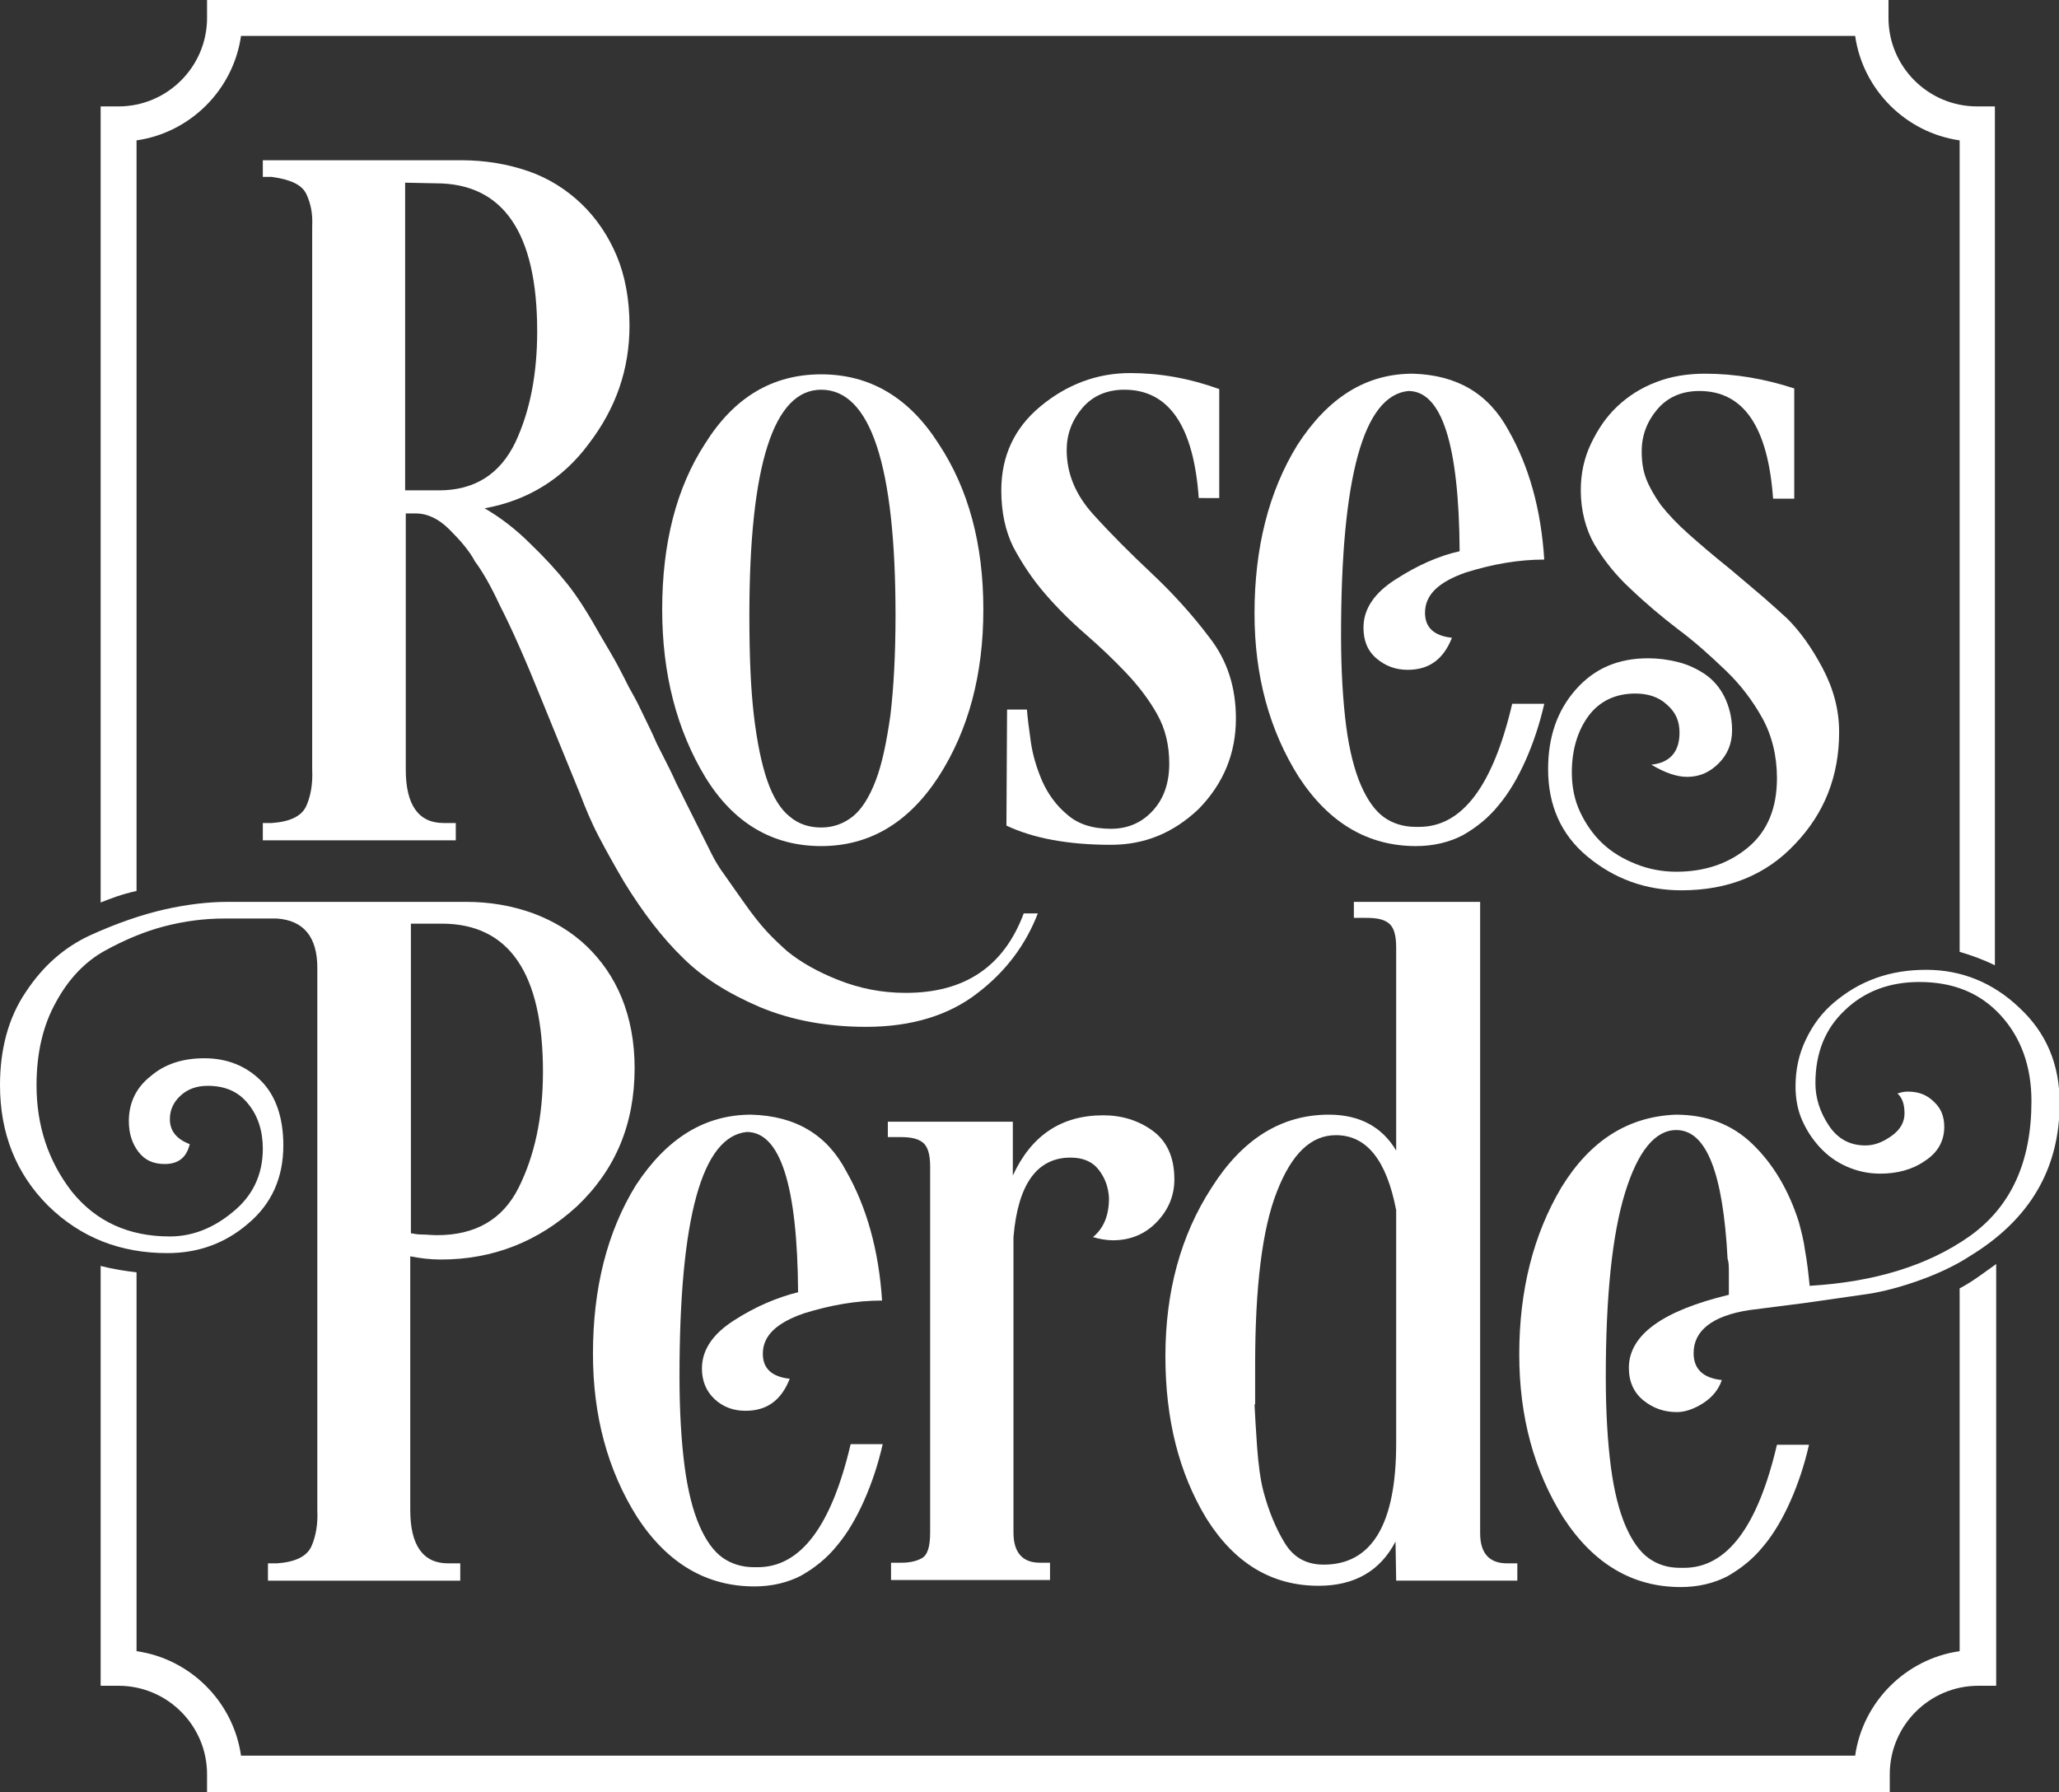 <?xml version="1.0" encoding="utf-8"?>
<!-- Generator: Adobe Illustrator 24.0.1, SVG Export Plug-In . SVG Version: 6.00 Build 0)  -->
<svg version="1.1" id="Layer_1" xmlns="http://www.w3.org/2000/svg" xmlns:xlink="http://www.w3.org/1999/xlink" x="0px" y="0px"
	 viewBox="0 0 321.2 279.6" style="enable-background:new 0 0 321.2 279.6;" xml:space="preserve">
<rect x="0" y="0" width="321.2" height="279.6" fill="#333333" stroke="none"/>
<style type="text/css">
	.st0{fill:#FFFFFF;}
</style>
<g>
	<g>
		<path class="st0" d="M75.6,79.3c2.4,1.4,4.8,3.2,7.1,5.5c2.3,2.2,4.2,4.3,5.8,6.3c1.6,2,3.3,4.7,5.2,8.1c1,1.7,1.9,3.2,2.6,4.5
			c0.7,1.3,1.3,2.5,1.8,3.5c0.5,0.9,1.2,2.1,1.9,3.6c0.7,1.5,1.6,3.2,2.5,5.3c1,2,1.9,3.7,2.5,5c0.6,1.4,1.2,2.4,1.6,3.3l4.4,8.8
			c0.5,1,1.2,2.2,2.1,3.4c0.9,1.3,1.9,2.7,3.1,4.4s2.3,3.1,3.4,4.3c1.1,1.2,2.2,2.2,3.2,3.1c2.1,1.7,4.7,3.2,8,4.5s6.7,2,10.5,2
			c9.2,0,15.3-4.1,18.4-12.4h2.2c-1.9,4.9-5,9.1-9.5,12.5c-4.4,3.4-10.2,5.2-17.3,5.2c-6,0-11.6-1-16.6-3.1c-4.9-2.1-8.9-4.6-12-7.7
			c-3.1-3-6.2-7-9.2-11.9c-1.4-2.4-2.7-4.7-3.9-7s-2.1-4.5-2.9-6.6l-6.2-15.2c-2.3-5.7-4.4-10.5-6.4-14.4c-1.3-2.8-2.6-5.1-3.8-6.7
			c-0.9-1.7-2.3-3.3-4-5s-3.5-2.5-5.2-2.5h-1.6v40c0,5.5,2,8.3,5.9,8.3h1.9v2.7H41v-2.7h1.4c2.9-0.2,4.7-1.1,5.4-2.7
			c0.7-1.6,1-3.5,0.9-5.6V35.3c0.1-1.9-0.2-3.5-0.9-5s-2.5-2.3-5.4-2.7H41V25h31c3.7,0,7.2,0.6,10.4,1.7s6,2.9,8.3,5.1
			c2.3,2.2,4.2,5,5.5,8.1s2,6.8,2,10.9c0,6.8-2.1,12.9-6.4,18.5C87.8,74.7,82.3,78.1,75.6,79.3z M63.2,28.5v48h5.3
			c5.5,0,9.5-2.5,11.9-7.5c2.3-4.9,3.4-10.7,3.4-17.3c0-15.4-5.3-23.1-15.8-23.1L63.2,28.5L63.2,28.5z"/>
		<path class="st0" d="M103.3,95.1c0-10.3,2.2-19,6.7-25.9c4.5-7.2,10.5-10.8,18.1-10.8s13.7,3.6,18.3,10.8c4.7,7.1,7,15.7,7,25.9
			c0,10.1-2.3,18.8-7,26.1c-4.7,7.2-10.8,10.8-18.3,10.8c-7.6,0-13.7-3.6-18.1-10.8C105.6,113.9,103.3,105.2,103.3,95.1z M116.9,96
			c0,6.2,0.2,11.3,0.7,15.6c0.5,4.2,1.2,7.6,2.1,10.2s2.1,4.5,3.5,5.6c1.4,1.2,3.1,1.7,4.9,1.7c1.9,0,3.5-0.6,4.9-1.7
			c1.4-1.1,2.6-3,3.6-5.6c1-2.6,1.7-6,2.3-10.2c0.5-4.2,0.8-9.4,0.8-15.6c0-23.4-3.9-35.2-11.6-35.2C120.7,60.8,116.9,72.5,116.9,96
			z"/>
		<path class="st0" d="M157.1,110.7h3.1c0.1,1.3,0.3,2.9,0.6,5c0.3,2.1,0.9,4.1,1.8,6.2c0.9,2,2.2,3.8,3.9,5.2
			c1.7,1.5,4,2.2,6.8,2.2c2.7,0,4.9-1,6.6-2.9c1.7-1.9,2.5-4.3,2.5-7.3c0-2.8-0.6-5.4-1.9-7.7c-1.3-2.3-2.9-4.4-4.9-6.5
			c-1.9-2-4-4-6.3-6c-2.3-2-4.4-4.1-6.3-6.3c-1.9-2.2-3.5-4.6-4.9-7.2c-1.3-2.6-1.9-5.6-1.9-8.9c0-5.3,2-9.7,6.1-13.1
			c4.1-3.4,8.8-5.2,14-5.2c4.6,0,9.2,0.8,13.9,2.5v17H187c-0.8-11.3-4.7-16.9-11.6-16.9c-2.8,0-5,1-6.6,2.9
			c-1.6,1.9-2.4,4.1-2.4,6.5c0,3.7,1.4,7,4.1,10s5.8,6.1,9.1,9.2c3.3,3.1,6.4,6.5,9.1,10.1c2.8,3.6,4.1,7.8,4.1,12.6
			c0,5.4-1.9,10.1-5.8,14.1c-4,3.8-8.5,5.6-13.7,5.6c-6.6,0-12.1-1-16.3-3L157.1,110.7L157.1,110.7z"/>
		<path class="st0" d="M220.4,58.3c6.9,0.2,11.8,3.1,14.9,8.8c3.2,5.6,5.1,12.3,5.6,20.2c-4,0-8,0.7-12.2,2
			c-4.3,1.5-6.4,3.5-6.4,6.3c0,2.3,1.4,3.6,4.2,3.9c-1.3,3.3-3.5,5-6.9,5c-1.9,0-3.5-0.6-4.9-1.8c-1.4-1.2-2-2.8-2-4.8
			c0-2.9,1.7-5.4,5-7.5c3.4-2.2,6.8-3.7,10-4.4c-0.1-16.7-2.8-25-8-25c-7,0.7-10.5,13.4-10.5,38.1c0,5.6,0.3,10.3,0.8,14.2
			c0.5,3.8,1.3,6.9,2.3,9.2c1,2.3,2.2,4,3.6,5c1.4,1,3.1,1.5,4.9,1.5h0.6c6.7,0,11.5-6.4,14.5-19.2h5c-0.7,3.1-1.7,6.1-2.9,8.8
			c-1.2,2.7-2.6,5.1-4.2,7c-1.6,2-3.5,3.5-5.6,4.7c-2.1,1.1-4.6,1.7-7.3,1.7c-7.5,0-13.6-3.6-18.3-10.8c-4.6-7.3-6.9-15.8-6.9-25.5
			c0-10.2,2.2-19,6.7-26.3C207.2,62,213.1,58.3,220.4,58.3z"/>
		<path class="st0" d="M246.6,76.5c0-2.6,0.5-5,1.6-7.3s2.4-4.2,4.1-5.8s3.7-2.9,6.1-3.8c2.3-0.9,4.9-1.3,7.6-1.3
			c4.7,0,9.3,0.8,13.9,2.3v17.2h-3.3C275.8,66.6,272,61,265.1,61c-2.8,0-5,1-6.6,2.9c-1.6,1.9-2.4,4.1-2.4,6.5c0,1.6,0.2,3,0.7,4.3
			s1.3,2.7,2.3,4.1c1.1,1.4,2.5,2.9,4.3,4.5c1.8,1.6,3.9,3.4,6.4,5.4c2,1.7,3.7,3.1,5.2,4.4s2.7,2.4,3.8,3.4c2,2,3.8,4.5,5.5,7.7
			s2.6,6.5,2.6,10c0,6.9-2.3,12.7-6.9,17.5c-4.5,4.8-10.4,7.2-17.7,7.2c-5.6,0-10.5-1.8-14.7-5.3c-4.1-3.4-6.1-8-6.1-13.6
			c0-5,1.4-9.1,4.3-12.4c2.9-3.3,6.6-4.9,11.3-4.9c1.6,0,3.1,0.2,4.7,0.6s3,1.1,4.2,1.9c1.3,0.9,2.3,2.1,3,3.5s1.2,3.2,1.2,5.2
			c0,2.1-0.7,3.8-2.1,5.2c-1.4,1.4-3,2.1-4.9,2.1c-1.6,0-3.4-0.6-5.6-1.9c2.9-0.3,4.4-2,4.4-5c0-1.8-0.6-3.2-2-4.4
			c-1.3-1.2-3-1.7-4.9-1.7c-3.1,0-5.6,1.2-7.3,3.5c-1.7,2.3-2.6,5.3-2.6,8.8c0,2.2,0.4,4.3,1.3,6.2c0.9,1.9,2.1,3.6,3.5,4.9
			c1.5,1.4,3.2,2.4,5.2,3.2c2,0.8,4.1,1.2,6.3,1.2c4.5,0,8.2-1.3,11.2-3.8s4.5-6.1,4.5-10.8c0-3.5-0.8-6.7-2.3-9.4
			c-1.5-2.7-3.4-5.2-5.7-7.4s-4.7-4.4-7.4-6.4c-2.6-2-5.1-4.1-7.4-6.3c-2.3-2.1-4.2-4.5-5.7-7C247.4,82.6,246.6,79.7,246.6,76.5z"/>
	</g>
	<g>
		<path class="st0" d="M26.1,195.5c-7.3,0-13.5-2.4-18.6-7.4c-5-5-7.5-11.3-7.5-18.8c0-5.6,1.3-10.5,4-14.5c2.7-4.1,6-7,10.1-8.9
			c4.2-1.9,8-3.2,11.5-4s6.9-1.2,10-1.2h37.1c3.7,0,7.2,0.6,10.5,1.8c3.2,1.2,6,2.9,8.3,5.1s4.2,4.9,5.5,8.1c1.3,3.2,2,6.9,2,10.9
			c0,8.8-3,15.9-9,21.6c-6,5.5-13.1,8.3-21.2,8.3c-1.7,0-3.3-0.2-4.8-0.5v39.6c0,5.5,2,8.3,5.9,8.3h1.9v2.7h-30v-2.7h1.4
			c2.9-0.2,4.7-1.1,5.4-2.7c0.7-1.6,1-3.5,0.9-5.6v-84.6c0-4.8-2.1-7.4-6.3-7.7H35c-3.1,0-6.2,0.4-9.3,1.2c-3.1,0.8-6.2,2.1-9.3,3.8
			s-5.7,4.4-7.7,8.1c-2,3.6-3,7.9-3,12.9c0,6.3,1.8,11.8,5.5,16.6c3.8,4.7,8.9,7,15.3,7c3.5,0,6.8-1.3,9.8-3.8
			c3.1-2.5,4.7-5.8,4.7-9.9c0-2.8-0.8-5.2-2.3-7c-1.5-1.9-3.6-2.8-6.3-2.8c-1.7,0-3.1,0.5-4.2,1.5c-1.1,1-1.7,2.2-1.7,3.7
			c0,1.8,1,3.1,3.1,3.9c-0.5,2.1-1.8,3.1-3.9,3.1c-1.8,0-3.1-0.6-4.1-1.9s-1.5-2.9-1.5-4.8c0-2.8,1.1-5.2,3.4-7
			c2.2-1.9,5-2.8,8.4-2.8c3.5,0,6.5,1.2,8.8,3.5c2.3,2.3,3.5,5.7,3.5,10.1c0,5-1.8,9.1-5.5,12.2C35.1,194,30.9,195.5,26.1,195.5z
			 M64.1,144.1v48.3c0.5,0.1,1.1,0.2,1.8,0.2s1.4,0.1,2.3,0.1c5.9,0,10.2-2.4,12.7-7.4c2.5-5,3.8-11,3.8-18.1
			c0-15.4-5.3-23.1-15.8-23.1L64.1,144.1L64.1,144.1z"/>
		<path class="st0" d="M117.2,173.9c6.9,0.2,11.8,3.1,14.8,8.8c3.2,5.6,5.1,12.4,5.6,20.2c-4,0-8,0.7-12.2,2
			c-4.3,1.5-6.4,3.5-6.4,6.3c0,2.3,1.4,3.6,4.2,3.9c-1.3,3.3-3.5,5-6.9,5c-1.9,0-3.5-0.6-4.8-1.8s-2-2.8-2-4.8c0-2.9,1.7-5.4,5-7.5
			c3.4-2.2,6.8-3.6,10-4.4c-0.1-16.7-2.8-25-8-25c-7,0.7-10.5,13.4-10.5,38.1c0,5.6,0.3,10.3,0.8,14.1c0.5,3.8,1.3,6.9,2.3,9.2
			c1,2.3,2.2,4,3.6,5c1.4,1,3.1,1.5,4.9,1.5h0.6c6.7,0,11.5-6.4,14.5-19.2h5c-0.7,3.1-1.7,6.1-2.9,8.8c-1.2,2.7-2.6,5.1-4.2,7
			c-1.6,2-3.5,3.5-5.6,4.7c-2.1,1.1-4.6,1.7-7.3,1.7c-7.5,0-13.6-3.6-18.3-10.8c-4.6-7.3-6.9-15.8-6.9-25.5c0-10.2,2.2-19,6.7-26.3
			C104,177.6,109.9,173.9,117.2,173.9z"/>
		<path class="st0" d="M158,175v8.4c2.9-6.3,7.6-9.4,14.1-9.4c2.9,0,5.5,0.8,7.7,2.4c2.2,1.6,3.4,4.1,3.4,7.6c0,2.5-0.9,4.7-2.7,6.6
			c-1.8,1.9-4.1,2.9-6.9,2.9c-1,0-2.1-0.2-3.1-0.5c1.7-1.4,2.5-3.4,2.5-6.1c-0.1-1.7-0.6-3.1-1.6-4.4s-2.5-1.9-4.4-1.9
			c-5.2,0-8.2,4.1-8.9,12.4v46.1c0,3.1,1.4,4.7,4.1,4.7h1.6v2.7h-24.8v-2.7h1.7c1.1,0,2.2-0.2,3.1-0.7c0.9-0.5,1.3-1.8,1.3-4V182
			c0-2-0.4-3.2-1.2-3.8s-1.9-0.8-3.4-0.8h-2V175L158,175L158,175z"/>
		<path class="st0" d="M217.7,240.5c-2.4,4.6-6.4,6.9-12,6.9c-7.3,0-13.1-3.5-17.5-10.5c-4.3-7.1-6.4-15.5-6.4-25.3
			c0-10.1,2.4-18.9,7.2-26.3c4.8-7.6,10.9-11.4,18.3-11.4c4.8,0,8.3,1.9,10.5,5.6v-31.7c0-2-0.4-3.2-1.2-3.8s-1.9-0.8-3.4-0.8h-2
			v-2.5h19.7v98.5c0,3.1,1.4,4.7,4.2,4.7h1.6v2.7h-18.9L217.7,240.5L217.7,240.5z M195.7,219.1c0.1,1.7,0.2,3.9,0.4,6.6s0.5,5.1,1,7
			c0.8,3,1.9,5.7,3.3,8c1.4,2.3,3.4,3.4,6.1,3.4c7.5,0,11.3-6.3,11.3-18.9v-36.4c-1.5-7.8-4.6-11.7-9.4-11.7c-3.9,0-6.9,2.9-9.2,8.8
			c-2.3,5.8-3.4,14.9-3.4,27V219.1z"/>
		<path class="st0" d="M261.5,176.3c-3.3,0-6,3.3-8,9.8c-2,6.5-3,16.1-3,28.7c0,5.6,0.3,10.3,0.8,14.1c0.5,3.8,1.3,6.9,2.3,9.2
			c1,2.3,2.2,4,3.6,5c1.4,1,3,1.5,4.9,1.5h0.6c6.7,0,11.5-6.4,14.5-19.2h5c-0.7,3.1-1.7,6.1-2.9,8.8c-1.2,2.7-2.6,5.1-4.2,7
			c-1.6,2-3.5,3.5-5.6,4.7c-2.1,1.1-4.6,1.7-7.3,1.7c-7.5,0-13.6-3.6-18.3-10.8c-4.6-7.3-6.9-15.8-6.9-25.5c0-10,2.2-18.7,6.6-26.1
			c4.5-7.3,10.4-11,17.8-11.3c4.8,0,8.8,1.5,12,4.6c3.2,3.1,5.6,7.1,7.2,12.1c0.4,1.5,0.8,3,1,4.6c0.3,1.6,0.5,3.4,0.7,5.4
			c10.2-0.6,18.5-3.2,24.9-7.7c6.5-4.6,9.7-11.6,9.7-21.1c0-5.4-1.6-9.9-4.8-13.4s-7.4-5.2-12.7-5.2c-4.7,0-8.6,1.5-11.6,4.4
			c-3.1,2.9-4.6,6.7-4.6,11.4c0,2.3,0.7,4.5,2.1,6.6c1.4,2.1,3.3,3.1,5.7,3.1c1.4,0,2.7-0.5,4.1-1.5c1.4-1,2-2.2,2-3.5
			c0-1.5-0.4-2.5-1.1-3.1c0.6-0.2,1.1-0.3,1.6-0.3c1.7,0,3,0.5,4.1,1.6c1.1,1,1.6,2.3,1.6,3.9c0,2.2-1,4-3,5.3c-2,1.4-4.4,2-7,2
			c-1.9,0-3.6-0.4-5.2-1.1s-3-1.7-4.2-3s-2.1-2.7-2.8-4.3c-0.7-1.6-1-3.4-1-5.2c0-2.6,0.5-5,1.6-7.3s2.5-4.2,4.4-5.8
			c1.9-1.6,4-2.9,6.5-3.8c2.5-0.9,5.1-1.3,7.9-1.3c5.5,0,10.4,2,14.5,5.9c4.2,3.9,6.3,8.8,6.3,14.9c0,10.2-4.6,18.1-13.9,23.8
			c-2.6,1.7-5.5,3-8.7,4.1s-5.9,1.7-8.2,2l-9.1,1.3l-8.6,1.1c-5.7,0.9-8.6,3.2-8.6,6.7c0,2.5,1.5,3.9,4.4,4.2
			c-0.5,1.5-1.5,2.7-2.9,3.6c-1.4,0.9-2.8,1.4-4.1,1.4c-2,0-3.7-0.6-5.2-1.8c-1.5-1.2-2.3-2.9-2.3-5.1c0-5.1,5.2-8.9,15.6-11.4
			c0-1.4,0-2.5,0-3.4s0-1.7-0.2-2.2C268.8,183,266.2,176.3,261.5,176.3z"/>
	</g>
	<g>
		<path class="st0" d="M21.3,139V21.9c8.4-1.2,15.1-7.9,16.3-16.3h251.8c1.2,8.4,7.9,15.1,16.3,16.3v126.6c1.7,0.5,3.7,1.2,5.5,2.1
			v-134h-2.8c-7.6,0-13.8-6.2-13.8-13.8V0H32.3v2.8c0,7.6-6.2,13.8-13.8,13.8h-2.8v124.2C17.2,140.2,19,139.5,21.3,139z"/>
		<path class="st0" d="M305.7,201v56.6c-8.4,1.2-15.1,7.9-16.3,16.3H37.6c-1.2-8.4-7.9-15.1-16.3-16.3v-59.1c-1.7-0.2-3.7-0.5-5.6-1
			V263h2.8c7.6,0,13.8,6.2,13.8,13.8v2.8h262.5v-2.8c0-7.6,6.2-13.8,13.8-13.8h2.8v-65.8C309.7,198.4,307.8,199.9,305.7,201z"/>
	</g>
</g>
</svg>
